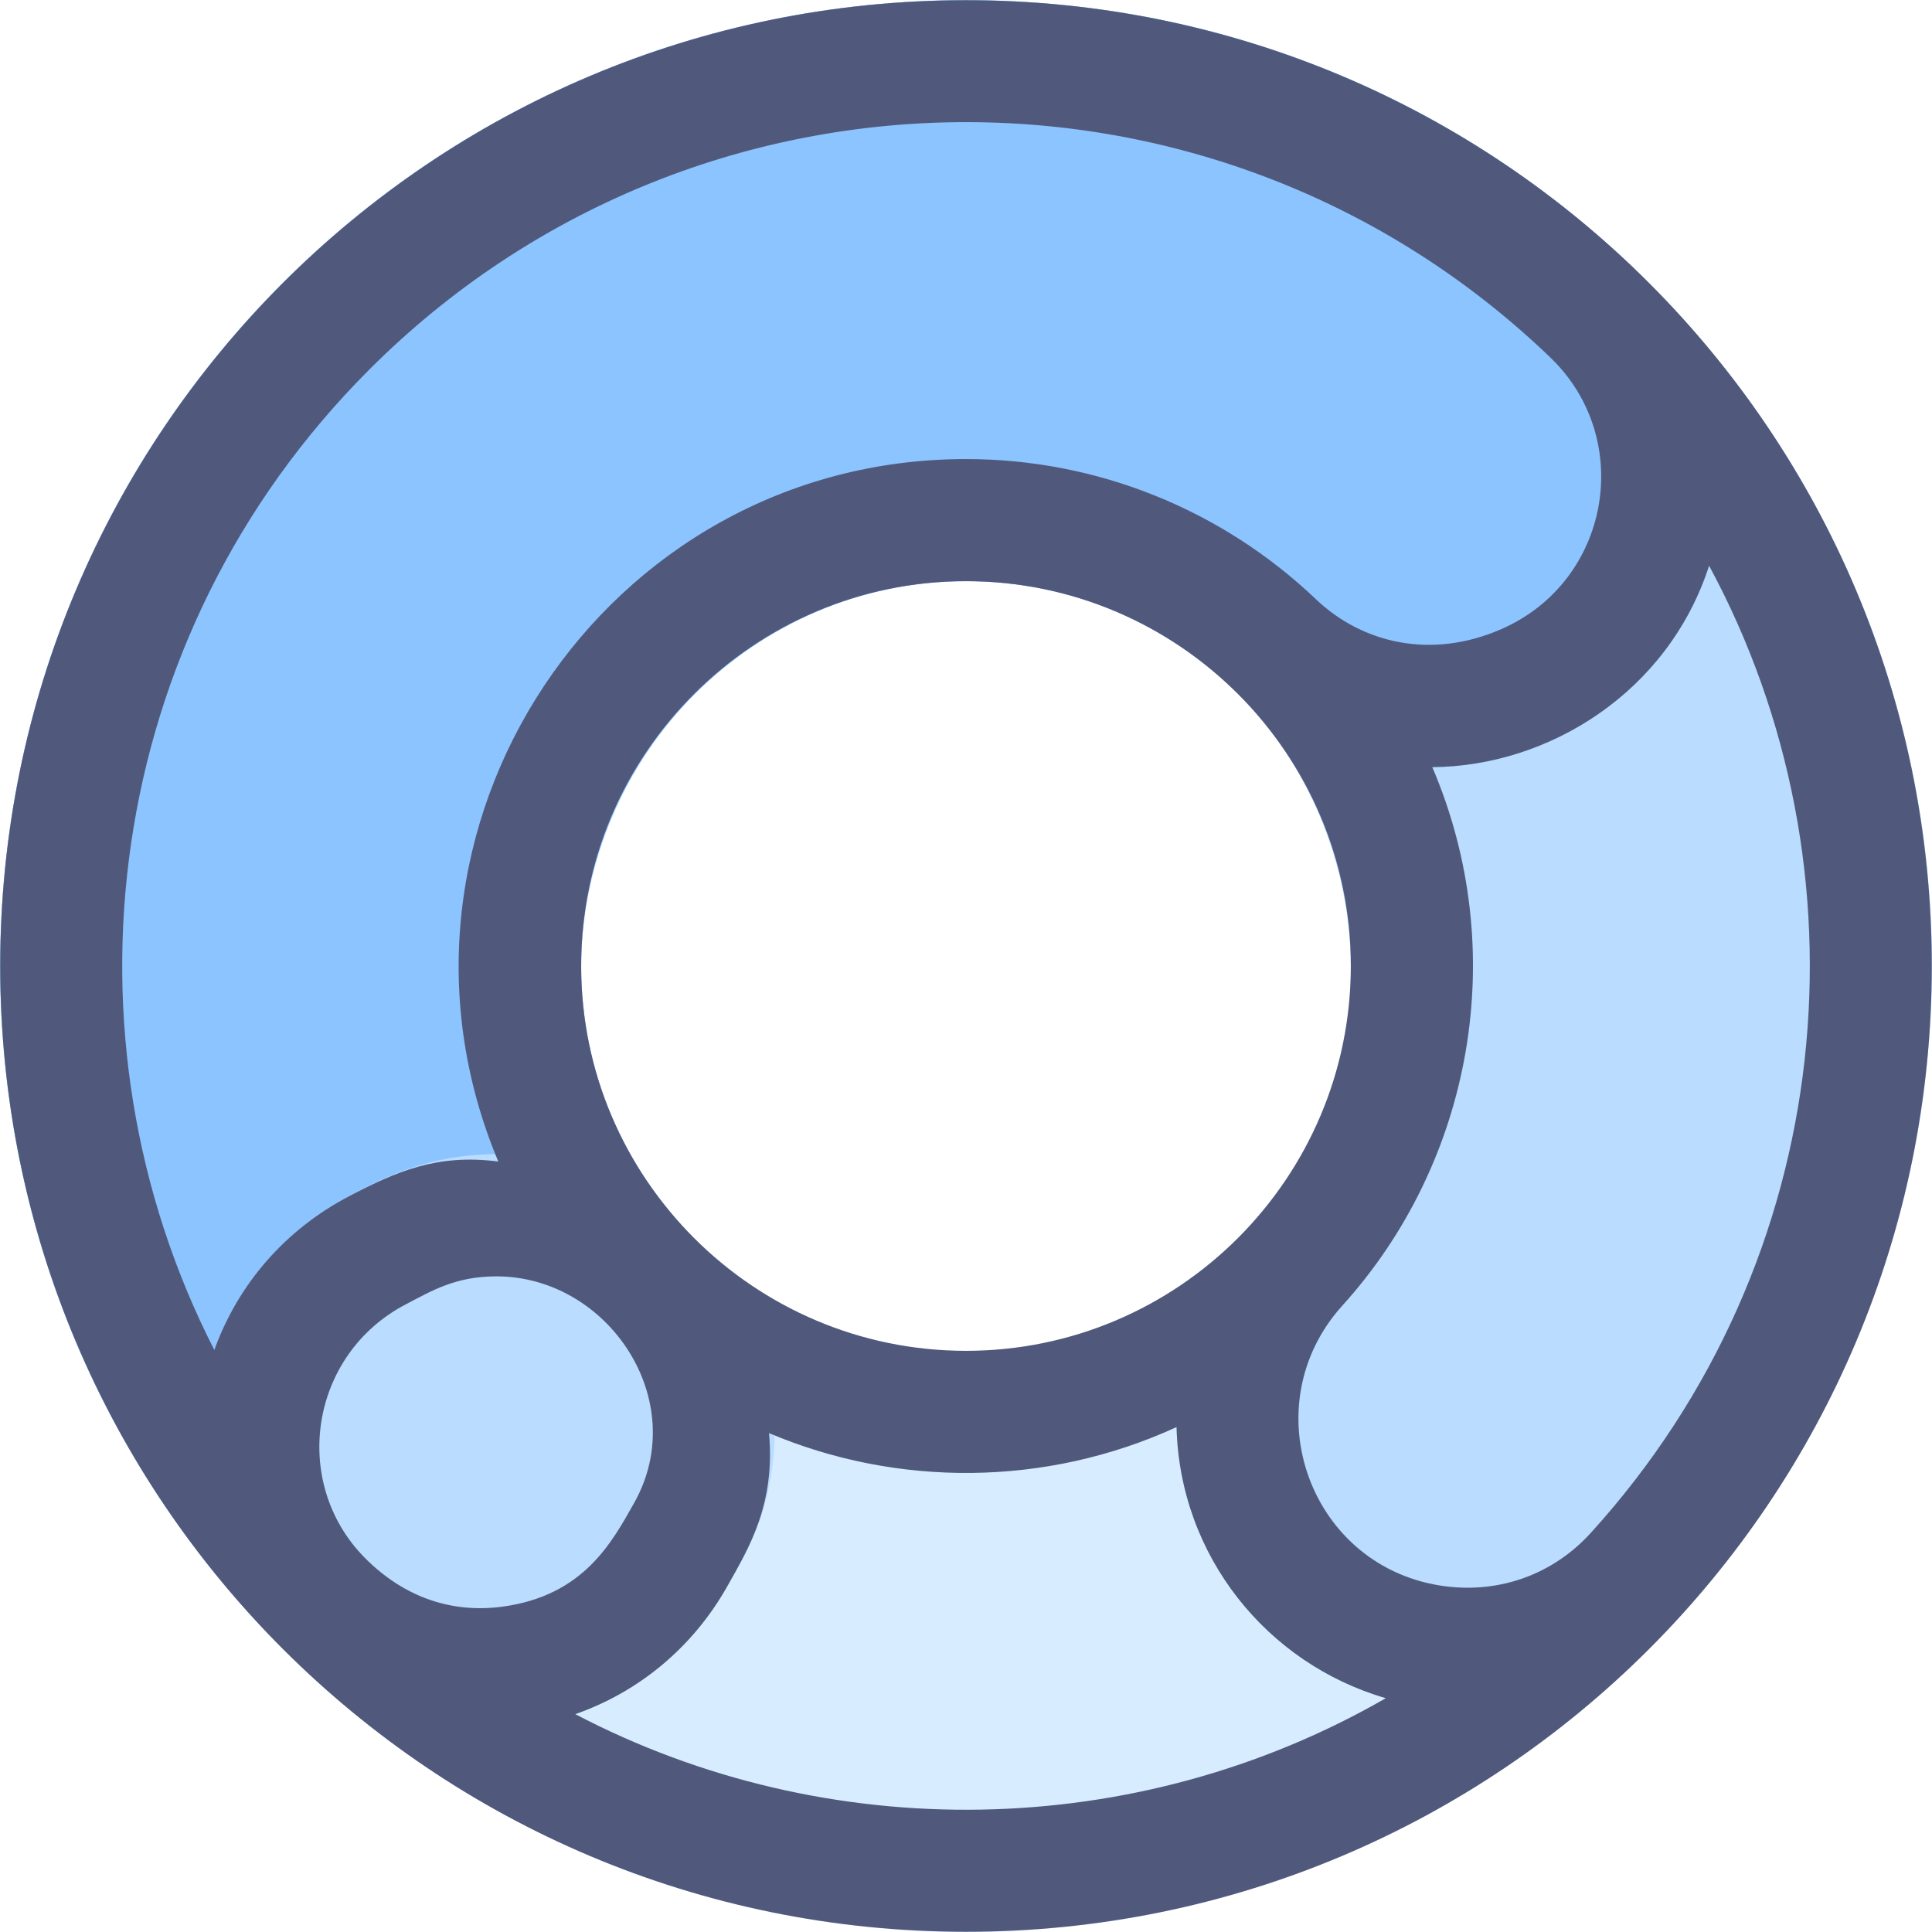 <!-- icon666.com - MILLIONS OF FREE VECTOR ICONS --><svg id="Layer_1" enable-background="new 0 0 506.329 506.329" viewBox="0 0 506.329 506.329" xmlns="http://www.w3.org/2000/svg"><path d="m432.138 74.19c-98.912-98.914-259.022-98.927-357.947 0-98.914 98.914-98.927 259.021 0 357.948 98.91 98.913 259.022 98.928 357.947 0 98.914-98.913 98.927-259.02 0-357.948zm-178.973 279.832c-55.612 0-100.856-45.244-100.856-100.857 0-55.612 45.244-100.856 100.856-100.856s100.856 45.244 100.856 100.856-45.244 100.857-100.856 100.857z" fill="#d7edff"></path><path d="m432.295 74.347c-47.775-47.859-111.397-74.29-179.13-74.29-138.611 0-253.008 112.793-253.108 252.926-.048 67.677 26.28 131.302 74.134 179.155 6.812 6.813 18.119 6.115 24.018-1.587 20.369-26.603 50.353-65.328 75.457-94.369 5.026-5.815 5.208-14.383.432-20.406-52.286-65.925-4.629-163.469 79.074-163.469 88.023 0 132.686 104.42 74.861 168.427-21.494 23.793-25.867 58.722-10.882 86.916 24.361 45.834 87.579 55.081 123.423 15.621 89.609-98.65 88.28-252.197-8.279-348.924z" fill="#b9dcff"></path><path d="m428.483 70.611c-48.69-46.774-111.767-70.785-176.133-70.553-139.658.44-252.295 113.414-252.293 253.109 0 65.902 25.204 128.311 70.969 175.732 6.255 6.482 16.637 6.513 22.935.094 28.268-28.814 59.911-60.65 84.646-85.163 6.123-6.068 6.338-15.897.485-22.227-17.637-19.074-27.146-43.904-26.774-69.916.775-54.369 45.65-98.949 100.034-99.376 26.303-.208 51.353 9.688 70.404 27.861 44.2 42.166 117.219 16.557 127.672-41.98 4.439-24.854-3.765-50.118-21.945-67.581z" fill="#8bc4ff"></path><path d="m181.93 324.551c-24.249-24.323-58.082-27.948-85.026-13.881l-5.372 2.805c-42.852 22.377-54.91 81.029-17.712 118.277 34.433 34.588 92.572 26.81 116.731-15.933.1 0-.386.682 3.467-6.134 15.551-27.512 10.586-62.515-12.088-85.134z" fill="#b9dcff"></path><path d="m253.165.057c-139.885 0-253.108 113.203-253.108 253.108 0 139.884 113.203 253.107 253.107 253.107 139.886 0 253.107-113.204 253.107-253.107.001-139.844-113.173-253.108-253.106-253.108zm163.721 401.699c-9.712 10.692-23.534 15.79-37.909 13.994-35.744-4.47-51.048-47.163-27.198-73.564 34.16-37.709 44.209-92.966 23.588-141.137 30.558-.229 61.802-19.629 72.54-52.796 42.862 79.311 34.24 181.682-31.021 253.503zm-285.199 19.31c-12.957 1.75-25.663-2.18-36.29-13.011-19.258-19.74-14.162-53.105 10.947-66.215 6.926-3.616 13.055-7.336 23.757-7.336 29.37 0 51.181 32.682 36.06 59.436-5.762 10.194-13.155 24.245-34.474 27.126zm20.621-167.901c0-55.612 45.244-100.856 100.856-100.856s100.856 45.244 100.856 100.856-45.244 100.856-100.856 100.856-100.856-45.244-100.856-100.856zm-55.49-156.348c85.354-85.354 223.04-86.48 309.735-2.888 21.934 21.386 15.413 58.496-13.106 70.954-18.354 8.027-36.46 3.717-48.602-7.865-24.487-23.311-57.113-36.71-91.681-36.71-94.863 0-159.095 97.057-122.573 184.097-16.13-2.088-26.798 2.667-39.06 9.07-16.73 8.736-29.124 23.023-35.364 40.307-41.925-81.869-29.777-186.536 40.651-256.965zm53.947 352.419c16.749-5.864 30.817-17.548 39.787-33.417 6.051-10.705 12.609-21.759 10.995-40.236 33.469 14.166 72.419 14.185 106.795-1.574.849 33.842 23.745 61.994 54.842 71.045-65.421 37.648-146.292 38.818-212.419 4.182z" fill="#2e58ff" style="fill: rgb(80, 89, 124);"></path></svg>